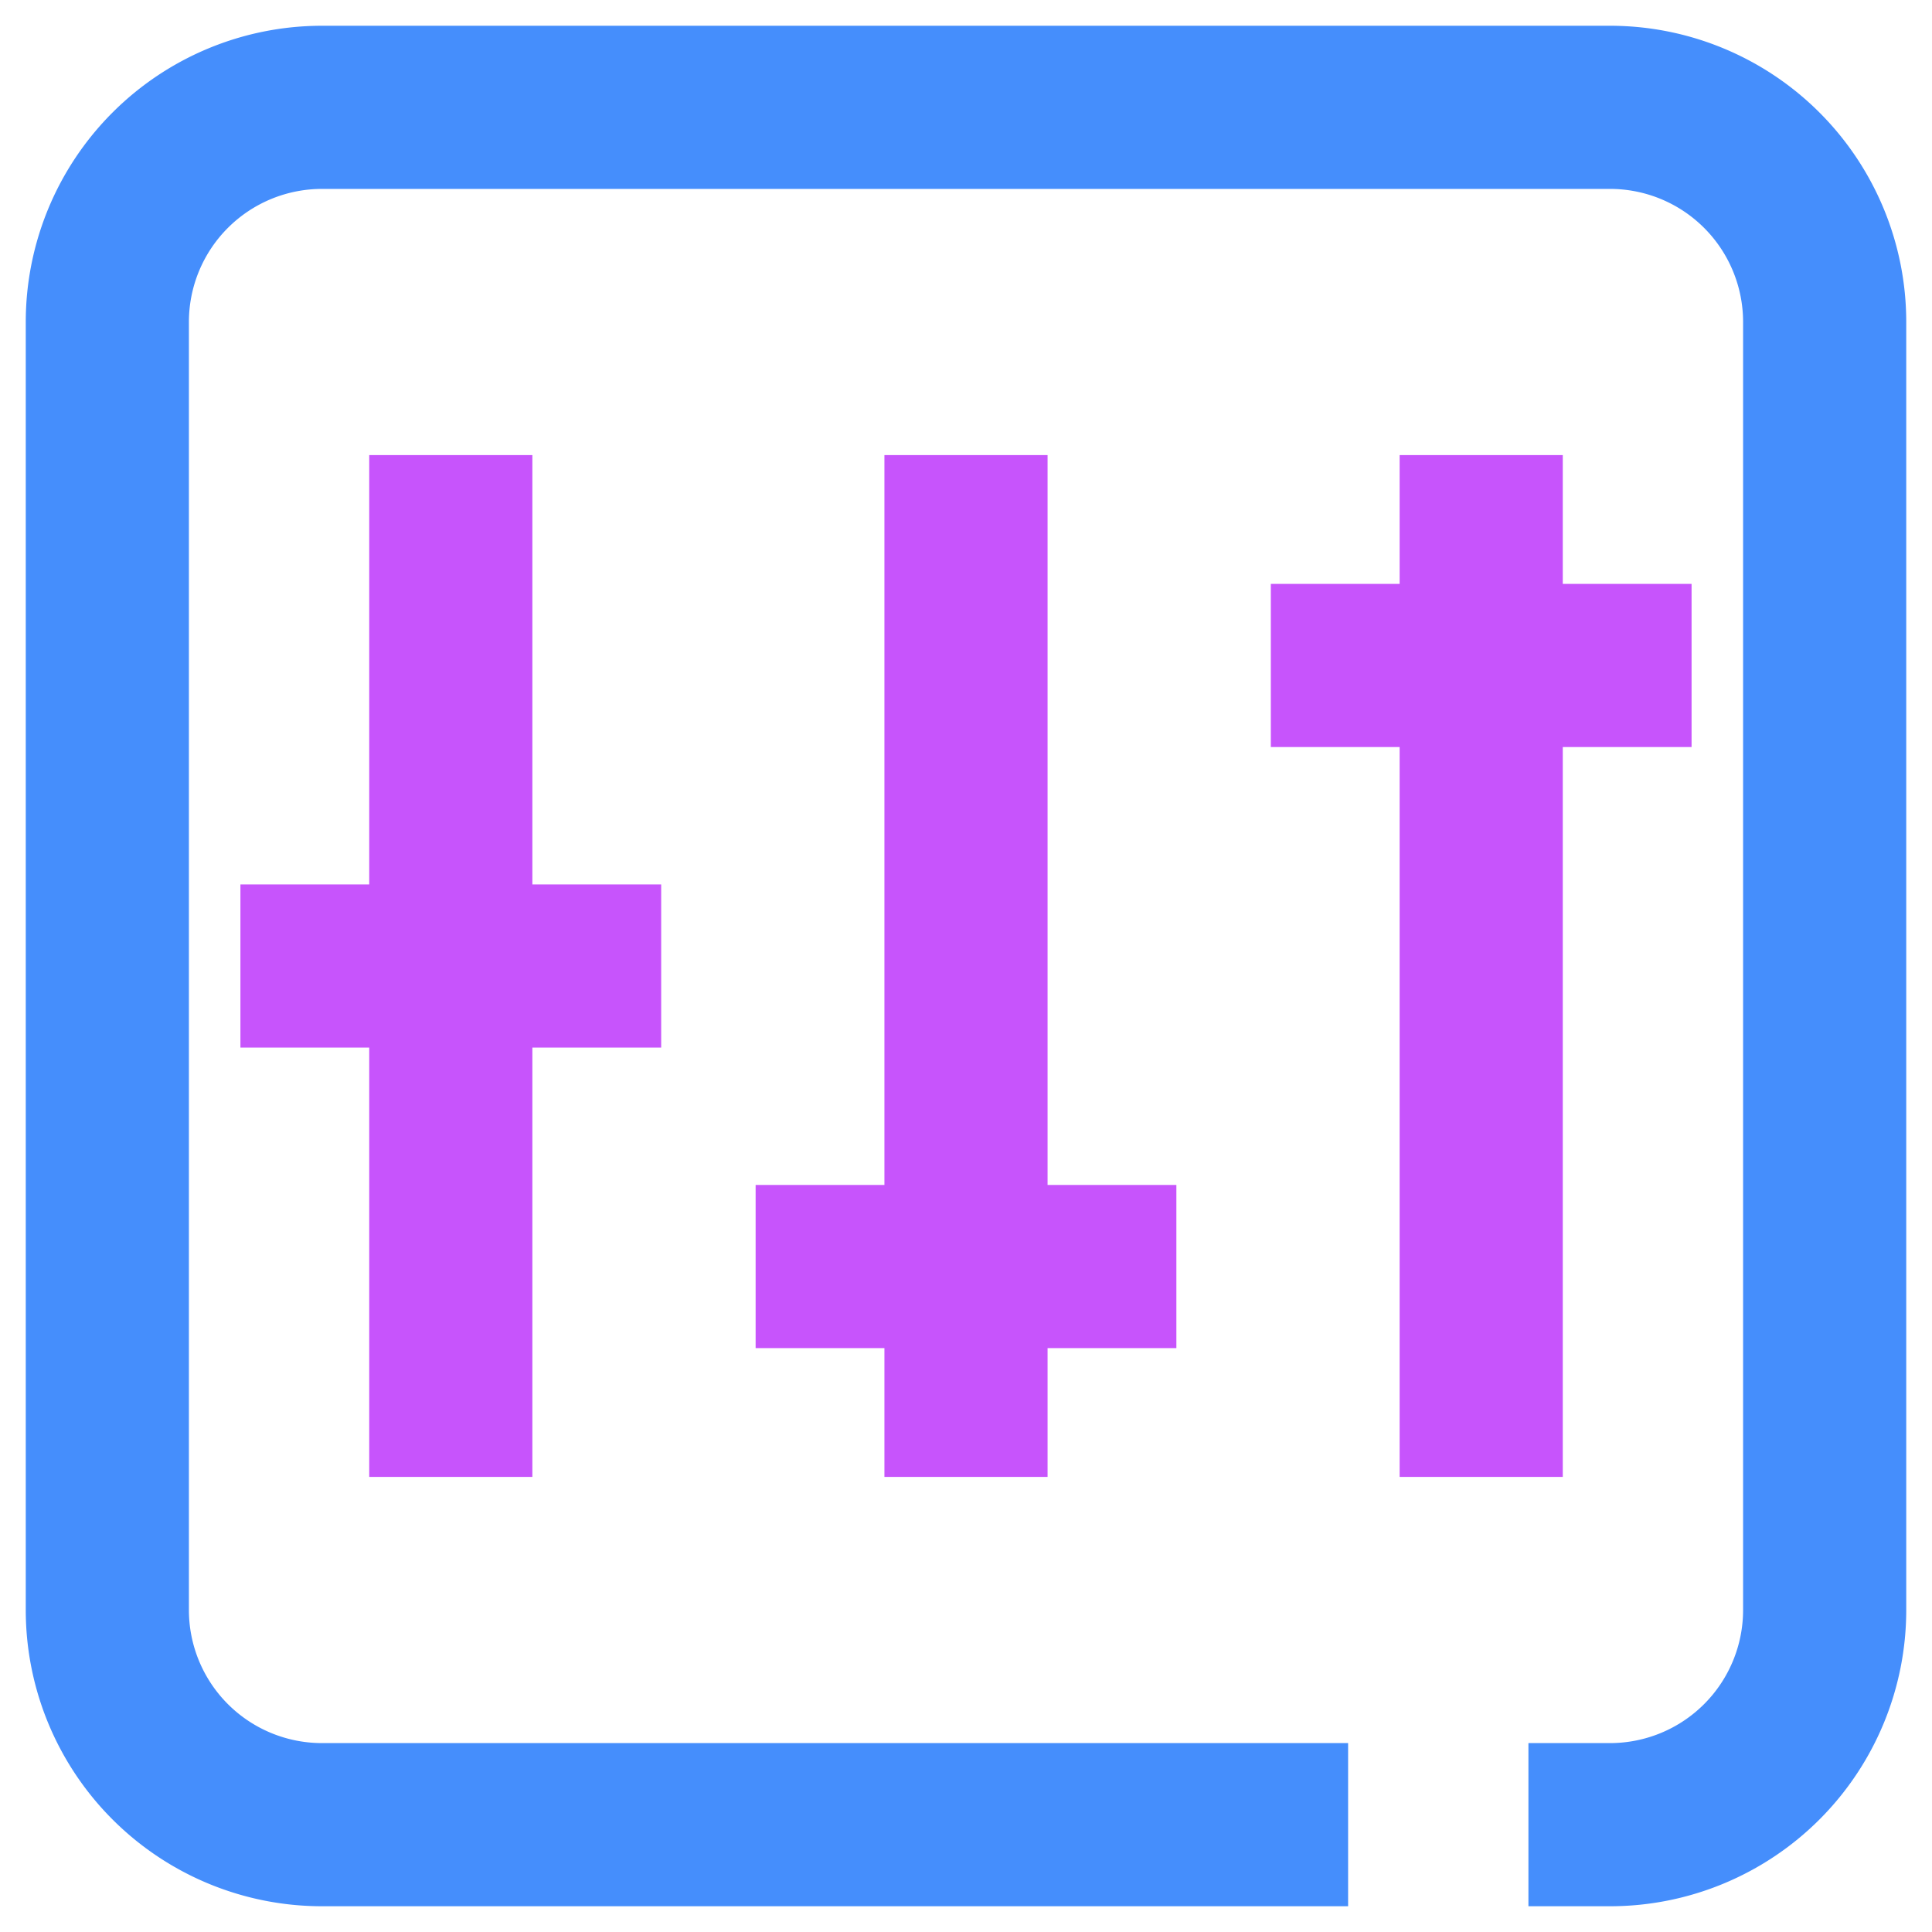 <svg xmlns="http://www.w3.org/2000/svg" viewBox="0 0 45 45"><path d="M37.5.6H7.5A6.9,6.9,0,0,0,.6,7.5v30a6.9,6.9,0,0,0,6.9,6.9H31.4V40.6H7.5a3.1,3.1,0,0,1-3.1-3.1V7.5A3.1,3.1,0,0,1,7.5,4.4h30a3.1,3.1,0,0,1,3.1,3.1v30a3.1,3.1,0,0,1-3.1,3.1H35.6v3.8h1.9a6.9,6.9,0,0,0,6.9-6.9V7.5A6.9,6.9,0,0,0,37.5.6Z" style="fill:#458efc;fill-rule:evenodd"/><polygon points="24.4 34.4 24.4 31.4 27.4 31.4 27.4 27.6 24.4 27.6 24.4 10.6 20.6 10.6 20.6 27.6 17.6 27.6 17.6 31.4 20.6 31.4 20.6 34.4 24.4 34.4" style="fill:#c754fc;fill-rule:evenodd"/><polygon points="36.4 34.4 36.4 17.4 39.4 17.4 39.4 13.6 36.4 13.6 36.4 10.6 32.6 10.6 32.6 13.6 29.6 13.6 29.6 17.4 32.6 17.4 32.6 34.4 36.4 34.4" style="fill:#c754fc;fill-rule:evenodd"/><polygon points="12.4 34.4 12.4 24.4 15.4 24.4 15.4 20.6 12.4 20.6 12.4 10.6 8.6 10.6 8.6 20.6 5.6 20.6 5.6 24.4 8.6 24.4 8.6 34.4 12.4 34.4" style="fill:#c754fc;fill-rule:evenodd"/></svg>